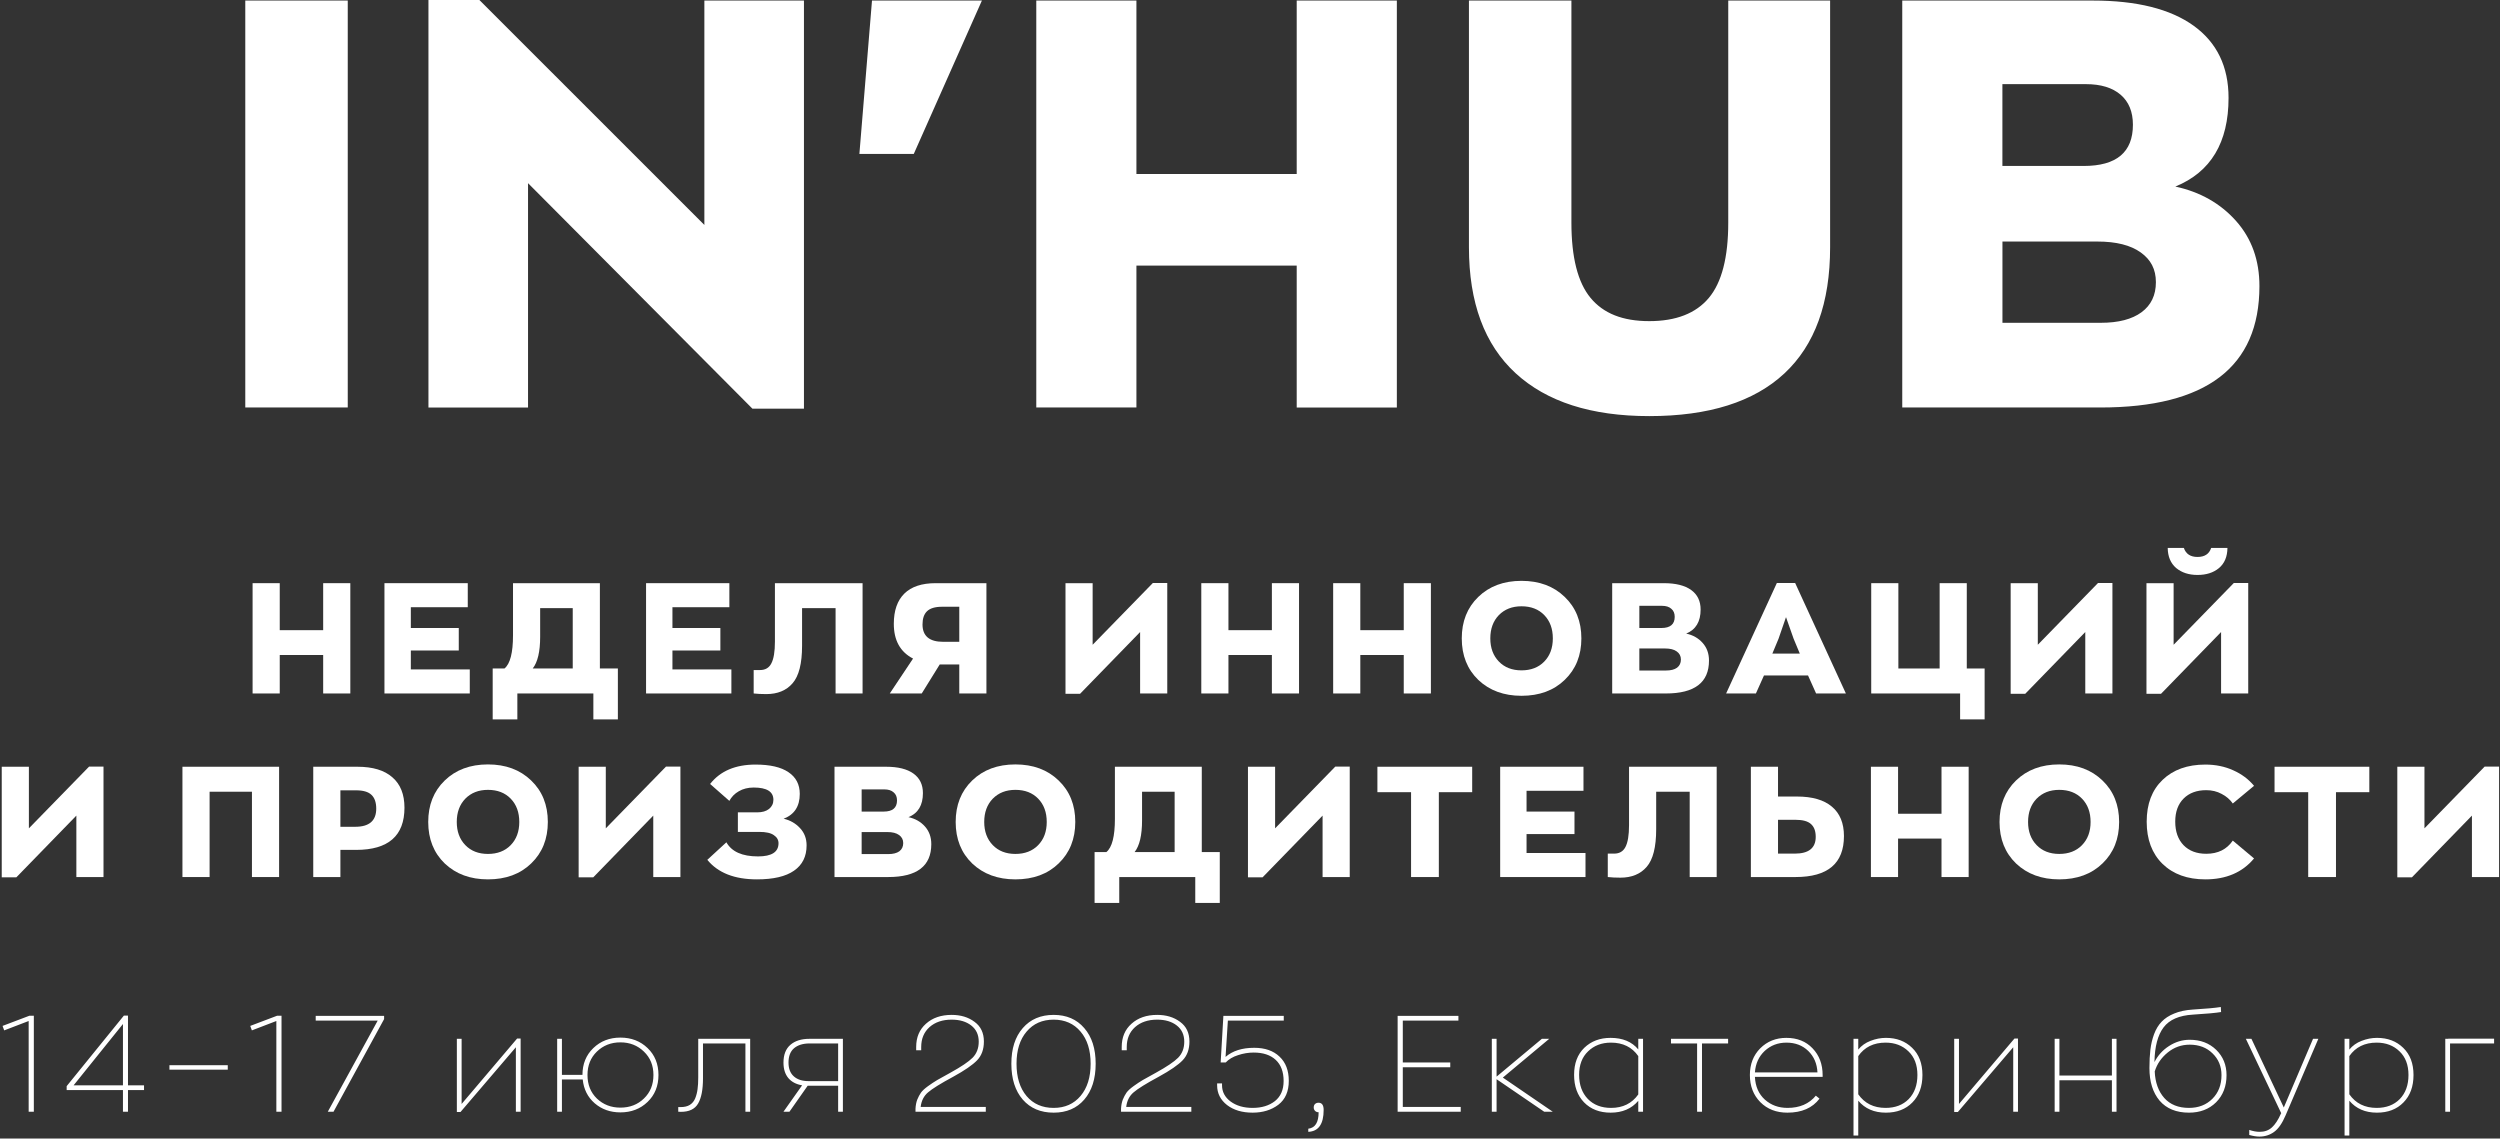 <?xml version="1.0" encoding="UTF-8"?> <svg xmlns="http://www.w3.org/2000/svg" width="931" height="424" viewBox="0 0 931 424" fill="none"><rect x="0" y="0" width="931" height="424" fill="#333333" stroke="none"/><path d="M91.343 0.207H129.502V151.752H91.343V0.207ZM196.64 68.212L280.199 152.186H299.392V0.207H262.307V83.766L178.522 0H159.555V151.771H196.64V68.212ZM365.662 0.207H324.731L320.036 57.334H340.285L365.662 0.207ZM423.203 98.906H482.893V151.771H520.186V0.207H482.893V64.8H423.203V0.207H385.911V151.752H423.203V98.887V98.906ZM614.189 154.957C636.361 154.957 653.122 149.659 664.491 139.083C675.859 128.506 681.534 112.838 681.534 92.081V0.207H643.601V82.918C643.601 95.851 641.188 105.184 636.361 110.953C631.535 116.703 624.144 119.588 614.189 119.588C604.235 119.588 597.108 116.703 592.338 110.953C587.568 105.203 585.193 95.851 585.193 82.918V0.207H547.033V92.081C547.033 112.688 552.821 128.317 564.397 138.97C575.973 149.622 592.564 154.957 614.17 154.957H614.189ZM782.156 151.752H708.4V0.207H779.384C795.73 0.207 808.23 3.337 816.903 9.578C825.575 15.837 829.912 24.792 829.912 36.444C829.912 53.073 823.313 64.083 810.096 69.475C819.335 71.474 826.857 75.735 832.683 82.258C838.509 88.8 841.412 96.888 841.412 106.56C841.412 136.688 821.654 151.752 782.156 151.752ZM745.712 61.802H775.972C788.189 61.802 794.297 56.693 794.297 46.455C794.297 41.629 792.77 37.896 789.716 35.275C786.662 32.654 782.363 31.335 776.82 31.335H745.693V61.821L745.712 61.802ZM745.712 120.21H782.382C788.924 120.21 793.958 118.89 797.521 116.27C801.066 113.649 802.857 109.916 802.857 105.09C802.857 100.263 800.971 96.7 797.201 94.004C793.43 91.308 788.076 89.95 781.1 89.95H745.712V120.21Z" fill="white"></path><path d="M925.284 285.479H930.657V326.612H920.547V303.734L898.189 326.728H892.759V285.536H902.869V308.472L925.284 285.479Z" fill="white"></path><path d="M859.575 326.611V295.01H847.039V285.536H882.338V295.01H869.917V326.611H859.575Z" fill="white"></path><path d="M821.264 327.478C814.601 327.478 809.286 325.553 805.319 321.701C801.391 317.85 799.427 312.612 799.427 305.987C799.427 299.401 801.391 294.221 805.319 290.447C809.286 286.634 814.601 284.727 821.264 284.727C825.077 284.727 828.544 285.44 831.663 286.865C834.783 288.251 837.363 290.177 839.405 292.642L831.49 299.228C830.45 297.726 829.064 296.532 827.33 295.646C825.636 294.722 823.729 294.26 821.611 294.26C818.068 294.26 815.256 295.3 813.176 297.379C811.097 299.459 810.057 302.328 810.057 305.987C810.057 309.685 811.097 312.612 813.176 314.769C815.256 316.887 818.068 317.946 821.611 317.946C825.963 317.946 829.256 316.309 831.49 313.035L839.405 319.679C835.091 324.879 829.044 327.478 821.264 327.478Z" fill="white"></path><path d="M766.865 327.479C760.318 327.479 754.964 325.515 750.805 321.586C746.684 317.619 744.623 312.458 744.623 306.103C744.623 299.787 746.664 294.645 750.747 290.678C754.868 286.673 760.241 284.67 766.865 284.67C773.451 284.67 778.805 286.653 782.926 290.62C787.085 294.587 789.165 299.748 789.165 306.103C789.165 312.42 787.104 317.561 782.983 321.528C778.901 325.495 773.528 327.479 766.865 327.479ZM758.43 314.711C760.549 316.907 763.36 318.004 766.865 318.004C770.37 318.004 773.182 316.926 775.3 314.769C777.457 312.574 778.535 309.685 778.535 306.103C778.535 302.521 777.476 299.633 775.358 297.437C773.239 295.242 770.408 294.144 766.865 294.144C763.399 294.144 760.587 295.242 758.43 297.437C756.312 299.633 755.253 302.521 755.253 306.103C755.253 309.647 756.312 312.516 758.43 314.711Z" fill="white"></path><path d="M696.73 326.611V285.536H706.841V303.04H723.017V285.536H733.127V326.611H723.017V312.284H706.841V326.611H696.73Z" fill="white"></path><path d="M652.025 326.611V285.536H662.135V296.628H669.184C674.884 296.628 679.217 297.88 682.182 300.383C685.186 302.886 686.688 306.545 686.688 311.36C686.688 321.527 680.68 326.611 668.664 326.611H652.025ZM662.135 317.888H668.375C673.574 317.888 676.174 315.808 676.174 311.648C676.174 309.492 675.577 307.893 674.383 306.853C673.228 305.814 671.321 305.294 668.664 305.294H662.135V317.888Z" fill="white"></path><path d="M603.417 326.842C601.684 326.842 600.124 326.765 598.737 326.611V317.888H601.106C603.07 317.888 604.476 317.06 605.323 315.404C606.209 313.709 606.652 311.013 606.652 307.316V285.536H639.293V326.611H629.241V294.837H616.762V308.818C616.762 315.442 615.587 320.102 613.238 322.798C610.927 325.494 607.653 326.842 603.417 326.842Z" fill="white"></path><path d="M558.665 326.611V285.536H589.688V294.49H568.486V302.232H586.338V310.609H568.486V317.657H590.439V326.611H558.665Z" fill="white"></path><path d="M525.481 326.611V295.01H512.944V285.536H548.243V295.01H535.822V326.611H525.481Z" fill="white"></path><path d="M497.267 285.479H502.639V326.612H492.529V303.734L470.172 326.728H464.741V285.536H474.851V308.472L497.267 285.479Z" fill="white"></path><path d="M454.245 317.31V336.259H445.117V326.611H416.809V336.259H407.623V317.31H412.014C414.132 315.577 415.191 311.456 415.191 304.947V285.536H447.543V317.31H454.245ZM422.528 317.31H437.433V294.837H425.301V305.525C425.301 311.032 424.377 314.961 422.528 317.31Z" fill="white"></path><path d="M378.136 327.479C371.588 327.479 366.235 325.515 362.075 321.586C357.954 317.619 355.894 312.458 355.894 306.103C355.894 299.787 357.935 294.645 362.017 290.678C366.138 286.673 371.511 284.67 378.136 284.67C384.722 284.67 390.075 286.653 394.196 290.62C398.356 294.587 400.436 299.748 400.436 306.103C400.436 312.42 398.375 317.561 394.254 321.528C390.171 325.495 384.799 327.479 378.136 327.479ZM369.701 314.711C371.819 316.907 374.631 318.004 378.136 318.004C381.64 318.004 384.452 316.926 386.57 314.769C388.727 312.574 389.806 309.685 389.806 306.103C389.806 302.521 388.746 299.633 386.628 297.437C384.51 295.242 381.679 294.144 378.136 294.144C374.669 294.144 371.858 295.242 369.701 297.437C367.583 299.633 366.524 302.521 366.524 306.103C366.524 309.647 367.583 312.516 369.701 314.711Z" fill="white"></path><path d="M338.323 304.311C340.826 304.851 342.867 306.006 344.447 307.778C346.026 309.549 346.815 311.745 346.815 314.364C346.815 322.529 341.462 326.611 330.755 326.611H310.766V285.536H330.004C334.433 285.536 337.822 286.383 340.171 288.078C342.521 289.772 343.696 292.199 343.696 295.357C343.696 299.863 341.905 302.848 338.323 304.311ZM320.876 293.97V302.232H329.079C332.391 302.232 334.048 300.845 334.048 298.072C334.048 296.763 333.624 295.761 332.777 295.068C331.968 294.336 330.812 293.97 329.31 293.97H320.876ZM330.812 318.061C332.584 318.061 333.951 317.714 334.914 317.021C335.877 316.289 336.358 315.269 336.358 313.959C336.358 312.688 335.839 311.687 334.799 310.955C333.797 310.223 332.353 309.858 330.466 309.858H320.876V318.061H330.812Z" fill="white"></path><path d="M291.826 304.89C294.291 305.467 296.332 306.642 297.95 308.414C299.567 310.147 300.376 312.284 300.376 314.826C300.376 318.947 298.816 322.086 295.697 324.243C292.616 326.4 288.013 327.478 281.889 327.478C273.532 327.478 267.369 325.052 263.402 320.199L270.508 313.671C272.473 317.176 276.401 318.928 282.294 318.928C287.378 318.928 289.92 317.291 289.92 314.018C289.92 312.785 289.342 311.784 288.186 311.013C287.069 310.205 285.259 309.8 282.756 309.8H274.783V302.521H282.005C283.854 302.521 285.317 302.097 286.395 301.25C287.474 300.364 288.013 299.228 288.013 297.841C288.013 294.799 285.567 293.278 280.676 293.278C278.558 293.278 276.709 293.74 275.13 294.664C273.589 295.55 272.415 296.744 271.606 298.246L264.442 291.949C268.217 287.134 273.859 284.727 281.369 284.727C286.761 284.727 290.844 285.671 293.617 287.558C296.429 289.445 297.834 292.141 297.834 295.646C297.834 300.268 295.832 303.349 291.826 304.89Z" fill="white"></path><path d="M248.013 285.479H253.386V326.612H243.275V303.734L220.918 326.728H215.487V285.536H225.597V308.472L248.013 285.479Z" fill="white"></path><path d="M181.712 327.479C175.164 327.479 169.811 325.515 165.651 321.586C161.53 317.619 159.47 312.458 159.47 306.103C159.47 299.787 161.511 294.645 165.594 290.678C169.715 286.673 175.087 284.67 181.712 284.67C188.298 284.67 193.651 286.653 197.772 290.62C201.932 294.587 204.012 299.748 204.012 306.103C204.012 312.42 201.951 317.561 197.83 321.528C193.748 325.495 188.375 327.479 181.712 327.479ZM173.277 314.711C175.395 316.907 178.207 318.004 181.712 318.004C185.217 318.004 188.028 316.926 190.147 314.769C192.303 312.574 193.382 309.685 193.382 306.103C193.382 302.521 192.323 299.633 190.204 297.437C188.086 295.242 185.255 294.144 181.712 294.144C178.246 294.144 175.434 295.242 173.277 297.437C171.159 299.633 170.1 302.521 170.1 306.103C170.1 309.647 171.159 312.516 173.277 314.711Z" fill="white"></path><path d="M133.119 285.536C138.819 285.536 143.152 286.845 146.118 289.464C149.122 292.045 150.624 295.819 150.624 300.787C150.624 311.263 144.616 316.501 132.599 316.501H126.764V326.611H116.654V285.536H133.119ZM132.31 307.893C137.51 307.893 140.11 305.64 140.11 301.134C140.11 298.823 139.513 297.109 138.319 295.992C137.163 294.875 135.257 294.317 132.599 294.317H126.764V307.893H132.31Z" fill="white"></path><path d="M67.943 326.611V285.536H103.935V326.611H93.825V294.837H78.053V326.611H67.943Z" fill="white"></path><path d="M33.174 285.479H38.547V326.612H28.437V303.734L6.079 326.728H0.648V285.536H10.758V308.472L33.174 285.479Z" fill="white"></path><path d="M818.35 214.111C815.115 214.111 812.457 213.244 810.377 211.511C808.336 209.739 807.296 207.255 807.258 204.058H813.266C814.036 206.292 815.731 207.409 818.35 207.409C821.007 207.409 822.702 206.292 823.434 204.058H829.5C829.461 207.332 828.402 209.836 826.322 211.569C824.281 213.263 821.623 214.111 818.35 214.111ZM831.868 217.115H837.241V258.248H827.131V235.371L804.773 258.364H799.343V217.173H809.453V240.108L831.868 217.115Z" fill="white"></path><path d="M781.295 217.115H786.668V258.249H776.558V235.371L754.2 258.364H748.77V217.173H758.88V240.108L781.295 217.115Z" fill="white"></path><path d="M739.074 248.947V267.896H729.946V258.249H696.843V217.173H706.953V248.947H722.32V217.173H732.43V248.947H739.074Z" fill="white"></path><path d="M676.315 258.249L673.311 251.547H656.904L653.9 258.249H642.808L661.699 217.115H668.516L687.407 258.249H676.315ZM662.334 237.855L660.024 243.401H670.249L667.938 237.855L665.108 229.825L662.334 237.855Z" fill="white"></path><path d="M627.937 235.949C630.44 236.488 632.482 237.643 634.061 239.415C635.64 241.187 636.429 243.382 636.429 246.001C636.429 254.166 631.076 258.249 620.369 258.249H600.38V217.173H619.618C624.047 217.173 627.436 218.02 629.786 219.715C632.135 221.409 633.31 223.836 633.31 226.994C633.31 231.5 631.519 234.485 627.937 235.949ZM610.49 225.608V233.869H618.694C622.006 233.869 623.662 232.482 623.662 229.709C623.662 228.4 623.238 227.398 622.391 226.705C621.582 225.973 620.427 225.608 618.925 225.608H610.49ZM620.427 249.698C622.198 249.698 623.566 249.352 624.528 248.658C625.491 247.927 625.973 246.906 625.973 245.597C625.973 244.326 625.453 243.324 624.413 242.592C623.412 241.861 621.967 241.495 620.08 241.495H610.49V249.698H620.427Z" fill="white"></path><path d="M566.604 259.115C560.057 259.115 554.703 257.151 550.544 253.223C546.423 249.256 544.362 244.095 544.362 237.74C544.362 231.424 546.404 226.282 550.486 222.315C554.607 218.309 559.98 216.307 566.604 216.307C573.19 216.307 578.544 218.29 582.665 222.257C586.824 226.224 588.904 231.385 588.904 237.74C588.904 244.056 586.844 249.198 582.723 253.165C578.64 257.132 573.267 259.115 566.604 259.115ZM558.17 246.348C560.288 248.543 563.1 249.641 566.604 249.641C570.109 249.641 572.921 248.563 575.039 246.406C577.196 244.21 578.274 241.322 578.274 237.74C578.274 234.158 577.215 231.27 575.097 229.074C572.979 226.879 570.148 225.781 566.604 225.781C563.138 225.781 560.327 226.879 558.17 229.074C556.051 231.27 554.992 234.158 554.992 237.74C554.992 241.283 556.051 244.153 558.17 246.348Z" fill="white"></path><path d="M496.47 258.249V217.173H506.58V234.678H522.756V217.173H532.866V258.249H522.756V243.921H506.58V258.249H496.47Z" fill="white"></path><path d="M447.363 258.249V217.173H457.473V234.678H473.649V217.173H483.759V258.249H473.649V243.921H457.473V258.249H447.363Z" fill="white"></path><path d="M429.316 217.115H434.688V258.249H424.578V235.371L402.221 258.364H396.79V217.173H406.9V240.108L429.316 217.115Z" fill="white"></path><path d="M348.454 217.173H367.345V258.249H357.235V247.445H351.111H349.956L343.255 258.249H331.354L340.019 245.25C335.243 242.785 332.856 238.471 332.856 232.309C332.856 227.379 334.165 223.624 336.784 221.044C339.403 218.463 343.293 217.173 348.454 217.173ZM351.227 239.011H357.235V225.954H350.823C348.242 225.954 346.374 226.513 345.219 227.63C344.102 228.708 343.543 230.345 343.543 232.54C343.543 236.854 346.105 239.011 351.227 239.011Z" fill="white"></path><path d="M285.346 258.48C283.612 258.48 282.053 258.403 280.666 258.249V249.525H283.035C284.999 249.525 286.405 248.697 287.252 247.041C288.138 245.346 288.581 242.65 288.581 238.953V217.173H321.222V258.249H311.169V226.474H298.691V240.455C298.691 247.079 297.516 251.74 295.167 254.436C292.856 257.132 289.582 258.48 285.346 258.48Z" fill="white"></path><path d="M240.594 258.249V217.173H271.617V226.127H250.415V233.869H268.266V242.246H250.415V249.294H272.368V258.249H240.594Z" fill="white"></path><path d="M230.097 248.947V267.896H220.969V258.249H192.661V267.896H183.476V248.947H187.866C189.985 247.214 191.044 243.093 191.044 236.584V217.173H223.396V248.947H230.097ZM198.381 248.947H213.286V226.474H201.154V237.162C201.154 242.669 200.229 246.598 198.381 248.947Z" fill="white"></path><path d="M143.171 258.249V217.173H174.194V226.127H152.992V233.869H170.844V242.246H152.992V249.294H174.945V258.249H143.171Z" fill="white"></path><path d="M94.064 258.249V217.173H104.175V234.678H120.351V217.173H130.461V258.249H120.351V243.921H104.175V258.249H94.064Z" fill="white"></path><path d="M10.675 414V380.224L1.56 383.718L0.952 382.047L10.979 378.249H12.599V414H10.675ZM47.661 404.176H53.637V405.948H47.661V414H45.788V405.948H24.823V404.48L46.142 378.198H47.661V404.176ZM27.406 404.176H45.788V381.338L27.406 404.176ZM63.096 398.352V396.681H84.82V398.352H63.096ZM102.913 414V380.224L93.798 383.718L93.191 382.047L103.217 378.249H104.838V414H102.913ZM117.568 378.299H143.04V379.515L124.202 414H122.075L140.66 380.072H117.568V378.299ZM192.566 386.756H193.882V414H192.11V389.997L171.5 414.101H170.132V386.857H171.905V411.114L192.566 386.756ZM231.035 386.402C235.086 386.402 238.462 387.701 241.163 390.301C243.863 392.9 245.214 396.243 245.214 400.327C245.214 404.412 243.863 407.754 241.163 410.354C238.462 412.953 235.086 414.253 231.035 414.253C227.287 414.253 224.097 413.122 221.464 410.86C218.865 408.598 217.379 405.645 217.008 401.999H209.26V414H207.488V386.857H209.26V400.277H216.906C216.906 396.226 218.257 392.9 220.958 390.301C223.658 387.701 227.017 386.402 231.035 386.402ZM231.035 412.481C234.546 412.481 237.466 411.35 239.795 409.088C242.159 406.826 243.34 403.906 243.34 400.327C243.34 396.783 242.159 393.879 239.795 391.617C237.432 389.322 234.512 388.174 231.035 388.174C227.558 388.174 224.637 389.322 222.274 391.617C219.945 393.879 218.78 396.783 218.78 400.327C218.78 403.906 219.945 406.826 222.274 409.088C224.637 411.35 227.558 412.481 231.035 412.481ZM253.54 414.051C253.135 414.051 252.814 414.034 252.578 414V412.278H253.489C254.873 412.278 256.004 412.008 256.882 411.468C257.794 410.894 258.469 410.067 258.908 408.987C259.347 407.873 259.634 406.742 259.769 405.594C259.937 404.412 260.022 402.978 260.022 401.29V386.857H279.366V414H277.594V388.579H261.794V401.543C261.794 405.763 261.186 408.902 259.971 410.962C258.79 413.021 256.646 414.051 253.54 414.051ZM301.438 386.857H313.895V414H312.122V404.328H300.982H300.779L293.994 414H291.765L298.703 404.176C296.509 403.805 294.804 402.91 293.588 401.492C292.373 400.04 291.765 398.116 291.765 395.719C291.765 392.782 292.626 390.571 294.348 389.086C296.07 387.6 298.433 386.857 301.438 386.857ZM312.122 402.606V388.579H301.488C299.057 388.579 297.133 389.17 295.715 390.351C294.331 391.533 293.639 393.322 293.639 395.719C293.639 397.947 294.297 399.652 295.614 400.834C296.931 402.015 298.754 402.606 301.083 402.606H312.122ZM342.855 412.228H367.111V414H340.931V412.886C340.998 411.603 341.218 410.472 341.589 409.493C341.994 408.514 342.45 407.653 342.957 406.911C343.497 406.168 344.374 405.358 345.59 404.48C346.805 403.602 347.953 402.842 349.033 402.201C350.147 401.56 351.785 400.648 353.945 399.467C357.929 397.272 360.68 395.415 362.199 393.896C363.719 392.343 364.478 390.351 364.478 387.921C364.478 385.355 363.55 383.346 361.693 381.895C359.836 380.443 357.406 379.717 354.401 379.717C350.991 379.717 348.24 380.646 346.147 382.502C344.087 384.359 343.058 386.824 343.058 389.896V391.111H341.184V389.896C341.184 386.283 342.4 383.397 344.83 381.236C347.261 379.042 350.451 377.945 354.401 377.945C357.777 377.945 360.613 378.806 362.908 380.527C365.238 382.215 366.402 384.663 366.402 387.87C366.402 390.773 365.559 393.103 363.871 394.858C362.183 396.614 359.212 398.656 354.958 400.986C350.265 403.518 347.143 405.459 345.59 406.809C344.037 408.126 343.125 409.932 342.855 412.228ZM392.378 414.354C387.551 414.354 383.719 412.734 380.883 409.493C378.048 406.218 376.63 401.762 376.63 396.124C376.63 390.52 378.048 386.098 380.883 382.857C383.719 379.582 387.551 377.945 392.378 377.945C397.172 377.945 400.97 379.582 403.772 382.857C406.608 386.098 408.026 390.52 408.026 396.124C408.026 401.762 406.608 406.218 403.772 409.493C400.97 412.734 397.172 414.354 392.378 414.354ZM392.378 412.582C396.565 412.582 399.907 411.097 402.405 408.126C404.903 405.155 406.152 401.155 406.152 396.124C406.152 391.094 404.903 387.111 402.405 384.174C399.907 381.203 396.565 379.717 392.378 379.717C388.158 379.717 384.799 381.203 382.301 384.174C379.803 387.111 378.554 391.094 378.554 396.124C378.554 401.188 379.803 405.206 382.301 408.176C384.799 411.114 388.158 412.582 392.378 412.582ZM419.398 412.228H443.654V414H417.473V412.886C417.541 411.603 417.76 410.472 418.132 409.493C418.537 408.514 418.992 407.653 419.499 406.911C420.039 406.168 420.917 405.358 422.132 404.48C423.347 403.602 424.495 402.842 425.576 402.201C426.69 401.56 428.327 400.648 430.488 399.467C434.471 397.272 437.223 395.415 438.742 393.896C440.261 392.343 441.021 390.351 441.021 387.921C441.021 385.355 440.092 383.346 438.235 381.895C436.379 380.443 433.948 379.717 430.943 379.717C427.534 379.717 424.782 380.646 422.689 382.502C420.63 384.359 419.6 386.824 419.6 389.896V391.111H417.726V389.896C417.726 386.283 418.942 383.397 421.373 381.236C423.803 379.042 426.993 377.945 430.943 377.945C434.319 377.945 437.155 378.806 439.451 380.527C441.78 382.215 442.945 384.663 442.945 387.87C442.945 390.773 442.101 393.103 440.413 394.858C438.725 396.614 435.754 398.656 431.5 400.986C426.808 403.518 423.685 405.459 422.132 406.809C420.579 408.126 419.668 409.932 419.398 412.228ZM467.082 390.2C471.066 390.2 474.206 391.297 476.501 393.491C478.797 395.652 479.945 398.656 479.945 402.505C479.945 406.455 478.645 409.426 476.045 411.417C473.446 413.375 470.256 414.354 466.475 414.354C462.592 414.354 459.419 413.409 456.954 411.519C454.49 409.594 453.258 407.147 453.258 404.176V403.467H455.081V404.125C455.081 406.59 456.144 408.615 458.271 410.202C460.432 411.789 463.166 412.582 466.475 412.582C469.851 412.582 472.619 411.738 474.779 410.05C476.94 408.328 478.02 405.83 478.02 402.556C478.02 399.146 477.041 396.529 475.083 394.706C473.125 392.883 470.391 391.972 466.88 391.972C464.922 391.972 462.981 392.293 461.056 392.934C459.132 393.542 457.596 394.453 456.448 395.669H454.574L455.587 378.299H478.071V380.072H457.258L456.397 393.592C458.997 391.331 462.559 390.2 467.082 390.2ZM491.003 410.658C492.286 410.658 492.927 411.552 492.927 413.342C492.927 418.608 491.02 421.326 487.205 421.495V420.33C489.771 420.026 491.054 417.984 491.054 414.203C490.513 414.203 490.075 414.034 489.737 413.696C489.399 413.359 489.231 412.937 489.231 412.43C489.231 411.89 489.383 411.468 489.686 411.164C490.024 410.827 490.463 410.658 491.003 410.658ZM520.479 414V378.299H543.114V380.072H522.403V395.669H540.076V397.441H522.403V412.228H543.975V414H520.479ZM578.241 414H575.05L557.327 401.897V414H555.554V386.857H557.327V400.935L574.189 386.857H576.924L559.656 401.29L578.241 414ZM599.814 414.354C595.695 414.354 592.387 413.072 589.888 410.506C587.424 407.94 586.192 404.53 586.192 400.277C586.192 396.023 587.458 392.664 589.99 390.2C592.555 387.735 595.813 386.503 599.763 386.503C604.287 386.503 607.73 387.938 610.093 390.807V386.857H611.866V414H610.093V409.949C607.595 412.886 604.169 414.354 599.814 414.354ZM599.966 412.582C604.354 412.582 607.73 410.911 610.093 407.569V393.289C607.764 389.946 604.371 388.275 599.915 388.275C596.471 388.275 593.636 389.356 591.407 391.516C589.179 393.643 588.065 396.563 588.065 400.277C588.065 403.99 589.146 406.978 591.306 409.24C593.467 411.468 596.353 412.582 599.966 412.582ZM643.547 386.857V388.579H633.824V414H632.001V388.579H622.278V386.857H643.547ZM678.749 400.378V401.036H653.53C653.699 404.581 654.931 407.4 657.227 409.493C659.523 411.552 662.342 412.582 665.684 412.582C670.208 412.582 673.719 411.063 676.217 408.025L677.584 409.139C674.951 412.616 670.967 414.354 665.633 414.354C661.515 414.354 658.155 413.055 655.556 410.455C652.956 407.822 651.657 404.446 651.657 400.327C651.657 396.31 652.94 393.002 655.505 390.402C658.105 387.803 661.346 386.503 665.228 386.503C669.279 386.503 672.537 387.803 675.001 390.402C677.5 393.002 678.749 396.327 678.749 400.378ZM665.279 388.275C662.105 388.275 659.405 389.305 657.176 391.364C654.982 393.424 653.767 396.091 653.53 399.365H676.824C676.656 396.091 675.508 393.424 673.381 391.364C671.254 389.305 668.553 388.275 665.279 388.275ZM690.243 422.862V386.857H692.015V390.858C693.197 389.406 694.716 388.326 696.572 387.617C698.463 386.874 700.387 386.503 702.345 386.503C706.295 386.503 709.536 387.735 712.068 390.2C714.634 392.664 715.917 396.04 715.917 400.327C715.917 404.615 714.668 408.025 712.169 410.557C709.705 413.088 706.413 414.354 702.295 414.354C697.94 414.354 694.513 412.869 692.015 409.898V422.862H690.243ZM702.193 412.582C705.772 412.582 708.641 411.485 710.802 409.291C712.963 407.062 714.043 404.075 714.043 400.327C714.043 396.58 712.929 393.643 710.701 391.516C708.473 389.356 705.637 388.275 702.193 388.275C697.737 388.275 694.344 389.946 692.015 393.289V407.518C694.378 410.894 697.771 412.582 702.193 412.582ZM750.18 386.756H751.497V414H749.725V389.997L729.114 414.101H727.747V386.857H729.52V411.114L750.18 386.756ZM786.472 386.857H788.194V414H786.472V402.302H766.925V414H765.153V386.857H766.925V400.53H786.472V386.857ZM815.437 387.212C819.454 387.212 822.745 388.461 825.311 390.959C827.877 393.457 829.16 396.597 829.16 400.378C829.16 404.53 827.86 407.906 825.261 410.506C822.661 413.072 819.302 414.354 815.183 414.354C810.457 414.354 806.811 412.869 804.245 409.898C801.713 406.894 800.447 402.842 800.447 397.745C800.447 395.145 800.566 392.867 800.802 390.909C801.038 388.917 801.494 386.992 802.169 385.136C802.878 383.245 803.823 381.692 805.005 380.477C806.186 379.228 807.739 378.215 809.664 377.438C811.588 376.628 813.867 376.139 816.5 375.97C821.463 375.666 824.974 375.345 827.033 375.008L827.134 376.881C825.142 377.219 821.648 377.54 816.652 377.844C811.52 378.147 807.874 379.734 805.714 382.604C803.553 385.473 802.422 389.744 802.321 395.415V395.517C803.57 393.052 805.376 391.06 807.739 389.541C810.136 387.988 812.702 387.212 815.437 387.212ZM815.183 412.582C818.728 412.582 821.631 411.451 823.893 409.189C826.155 406.927 827.286 403.99 827.286 400.378C827.286 397.137 826.172 394.436 823.944 392.276C821.75 390.115 818.914 389.035 815.437 389.035C812.364 389.035 809.63 390.014 807.233 391.972C804.87 393.896 803.266 396.243 802.422 399.011C802.591 403.096 803.773 406.387 805.967 408.885C808.161 411.35 811.234 412.582 815.183 412.582ZM861.374 386.857H863.349L851.196 415.266C849.913 418.304 848.461 420.397 846.841 421.545C845.254 422.693 843.431 423.267 841.372 423.267C840.325 423.267 839.076 423.064 837.624 422.659V420.786C839.042 421.258 840.325 421.495 841.473 421.495C843.33 421.495 844.849 420.954 846.031 419.874C847.246 418.794 848.377 417.072 849.423 414.709L849.525 414.557L836.358 386.857H838.435L850.487 412.43L861.374 386.857ZM873.117 422.862V386.857H874.89V390.858C876.071 389.406 877.59 388.326 879.447 387.617C881.338 386.874 883.262 386.503 885.22 386.503C889.17 386.503 892.411 387.735 894.943 390.2C897.509 392.664 898.791 396.04 898.791 400.327C898.791 404.615 897.542 408.025 895.044 410.557C892.58 413.088 889.288 414.354 885.169 414.354C880.814 414.354 877.388 412.869 874.89 409.898V422.862H873.117ZM885.068 412.582C888.647 412.582 891.516 411.485 893.677 409.291C895.837 407.062 896.918 404.075 896.918 400.327C896.918 396.58 895.804 393.643 893.576 391.516C891.347 389.356 888.512 388.275 885.068 388.275C880.612 388.275 877.219 389.946 874.89 393.289V407.518C877.253 410.894 880.646 412.582 885.068 412.582ZM928.802 386.807V388.579H912.394V414H910.622V386.857H911.736V386.807H928.802Z" fill="white"></path></svg> 